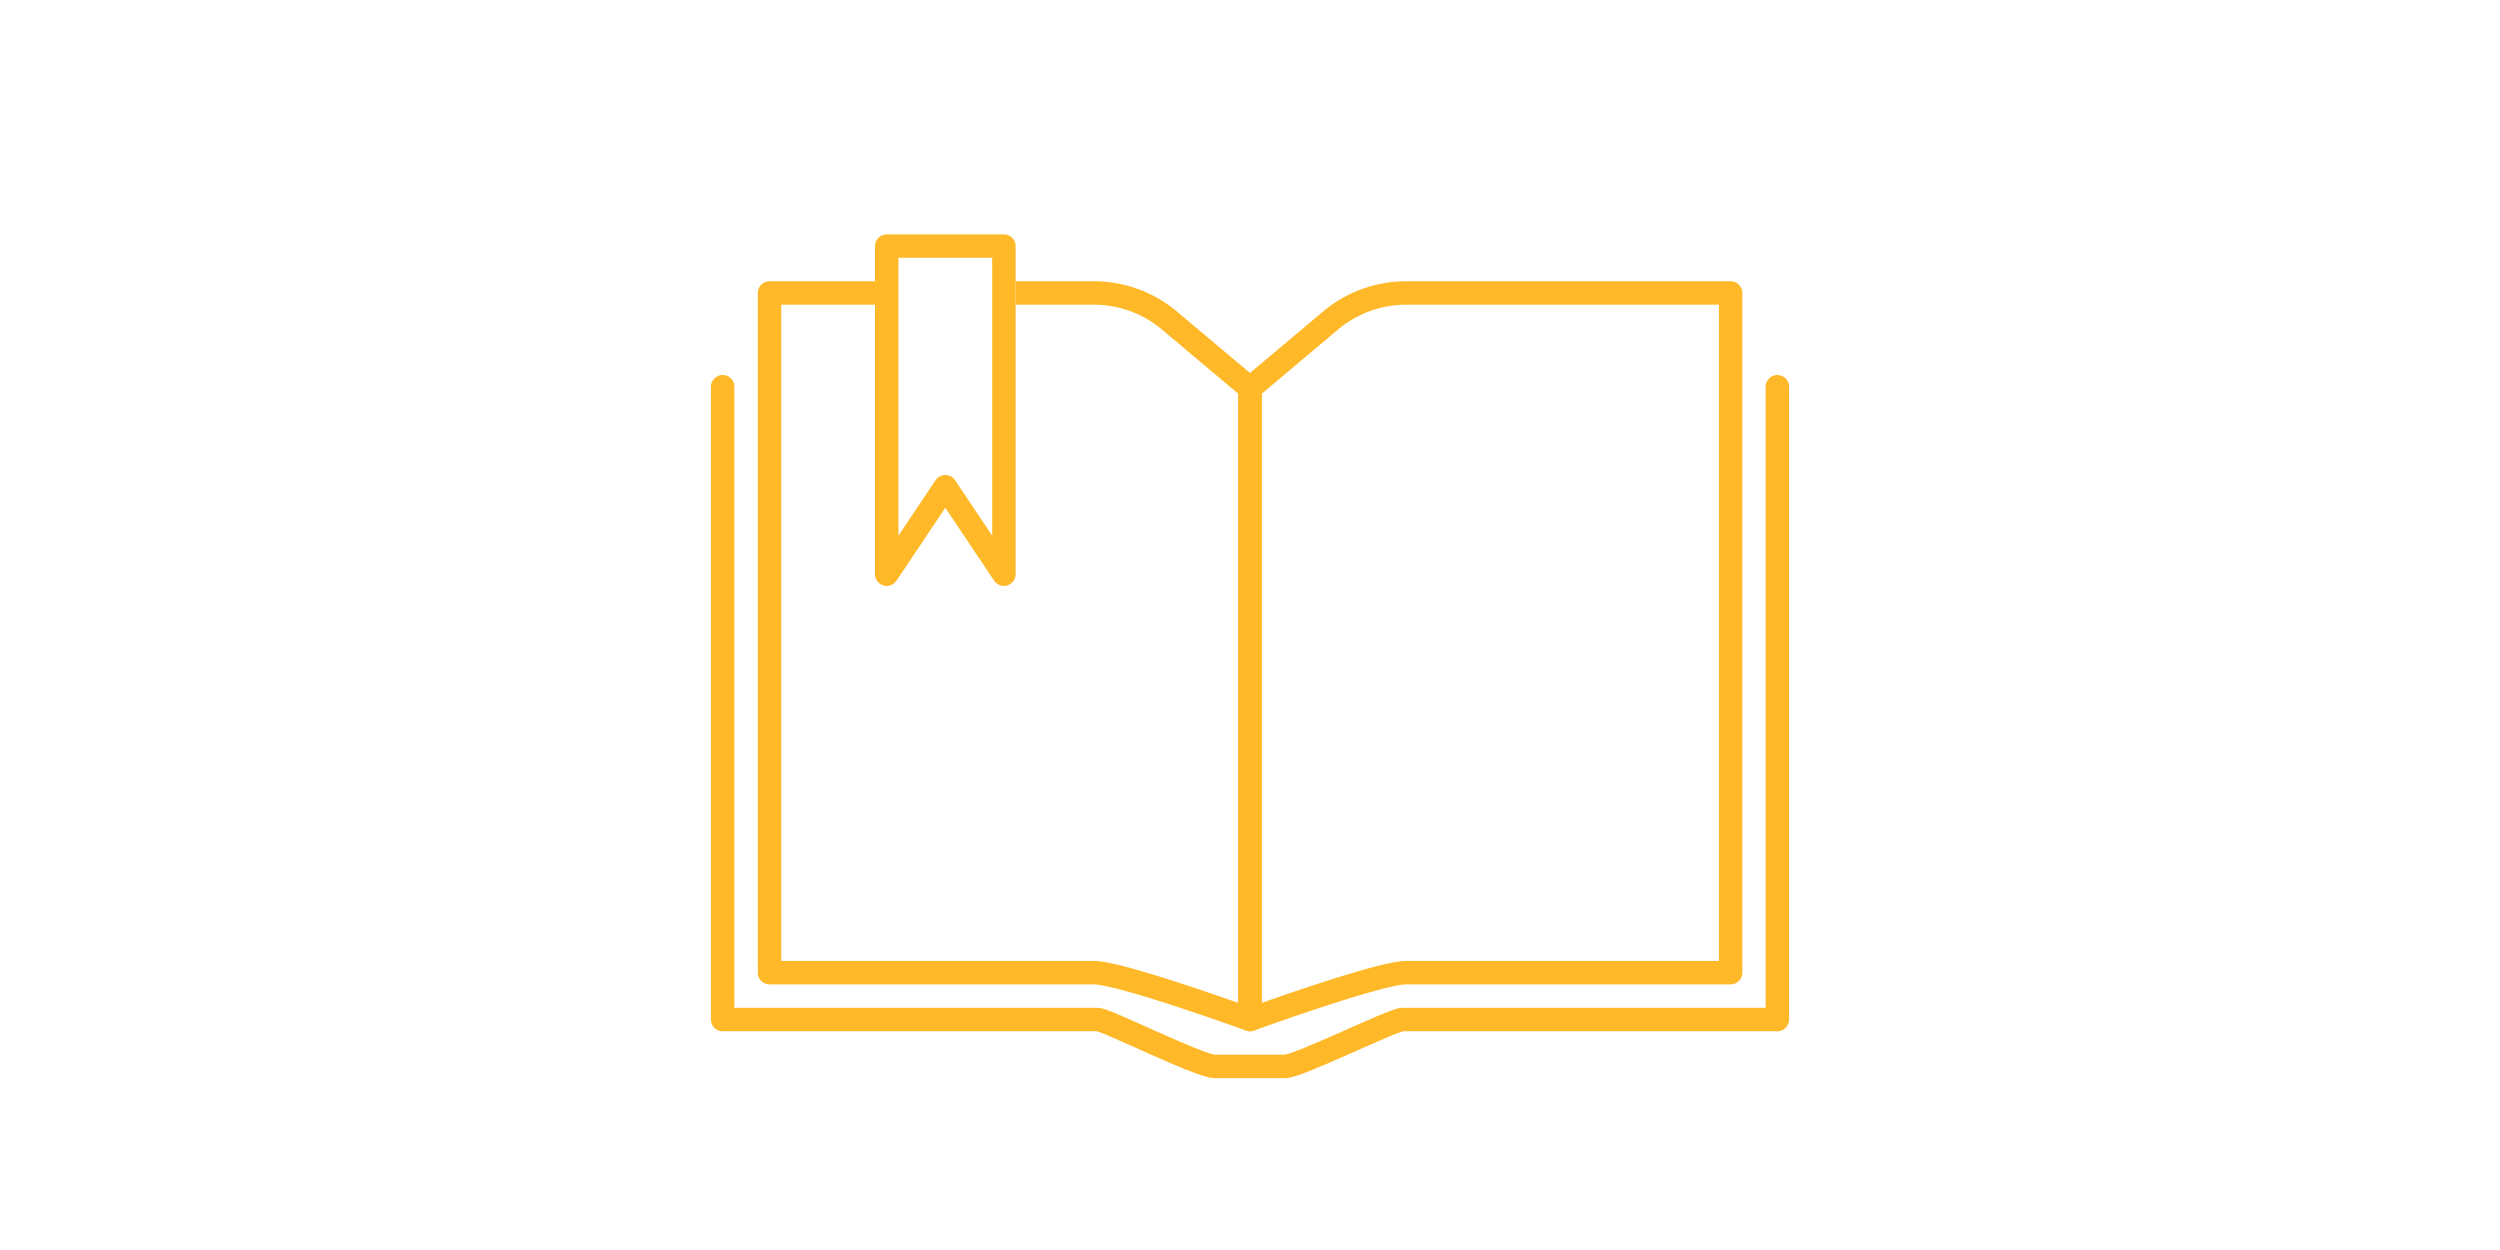 <?xml version="1.0" encoding="UTF-8"?>
<svg xmlns="http://www.w3.org/2000/svg" id="6b43d232-82ae-486a-9fe4-385f65626f1a" data-name="Ebene 1" width="160" height="80" viewBox="0 0 160 80">
  <defs>
    <style>.\31 a948223-b7b2-400e-b7a0-336a38d607fc,.\36 a62ed50-d629-4efc-80c2-8ded53e6de5b{fill:none;stroke:#ffb928;stroke-linejoin:round;stroke-width:1.5px;}.\31 a948223-b7b2-400e-b7a0-336a38d607fc{stroke-linecap:round;}</style>
  </defs>
  <title>Dokumentation</title>
  <g id="a4c593f6-9b79-4c64-9cbc-7b8660c972e0" data-name="Dokumentation">
    <path class="6a62ed50-d629-4efc-80c2-8ded53e6de5b" d="M65,18.75h5a7.52,7.52,0,0,1,4.78,1.71L80,24.85v40.4s-8.26-3-10-3H49.25V18.75H56"></path>
    <path class="6a62ed50-d629-4efc-80c2-8ded53e6de5b" d="M80,65.25s8.26-3,10-3h20.76V18.75H90a7.52,7.52,0,0,0-4.78,1.71L80,24.85Z"></path>
    <path class="1a948223-b7b2-400e-b7a0-336a38d607fc" d="M113.75,24.75v40.5h-24c-.6,0-6.65,3-7.5,3h-4.5c-1,0-6.94-3-7.5-3h-24V24.75"></path>
    <polygon class="1a948223-b7b2-400e-b7a0-336a38d607fc" points="64.25 36.75 60.5 31.15 56.75 36.75 56.75 15.75 64.25 15.75 64.25 36.75"></polygon>
  </g>
</svg>
